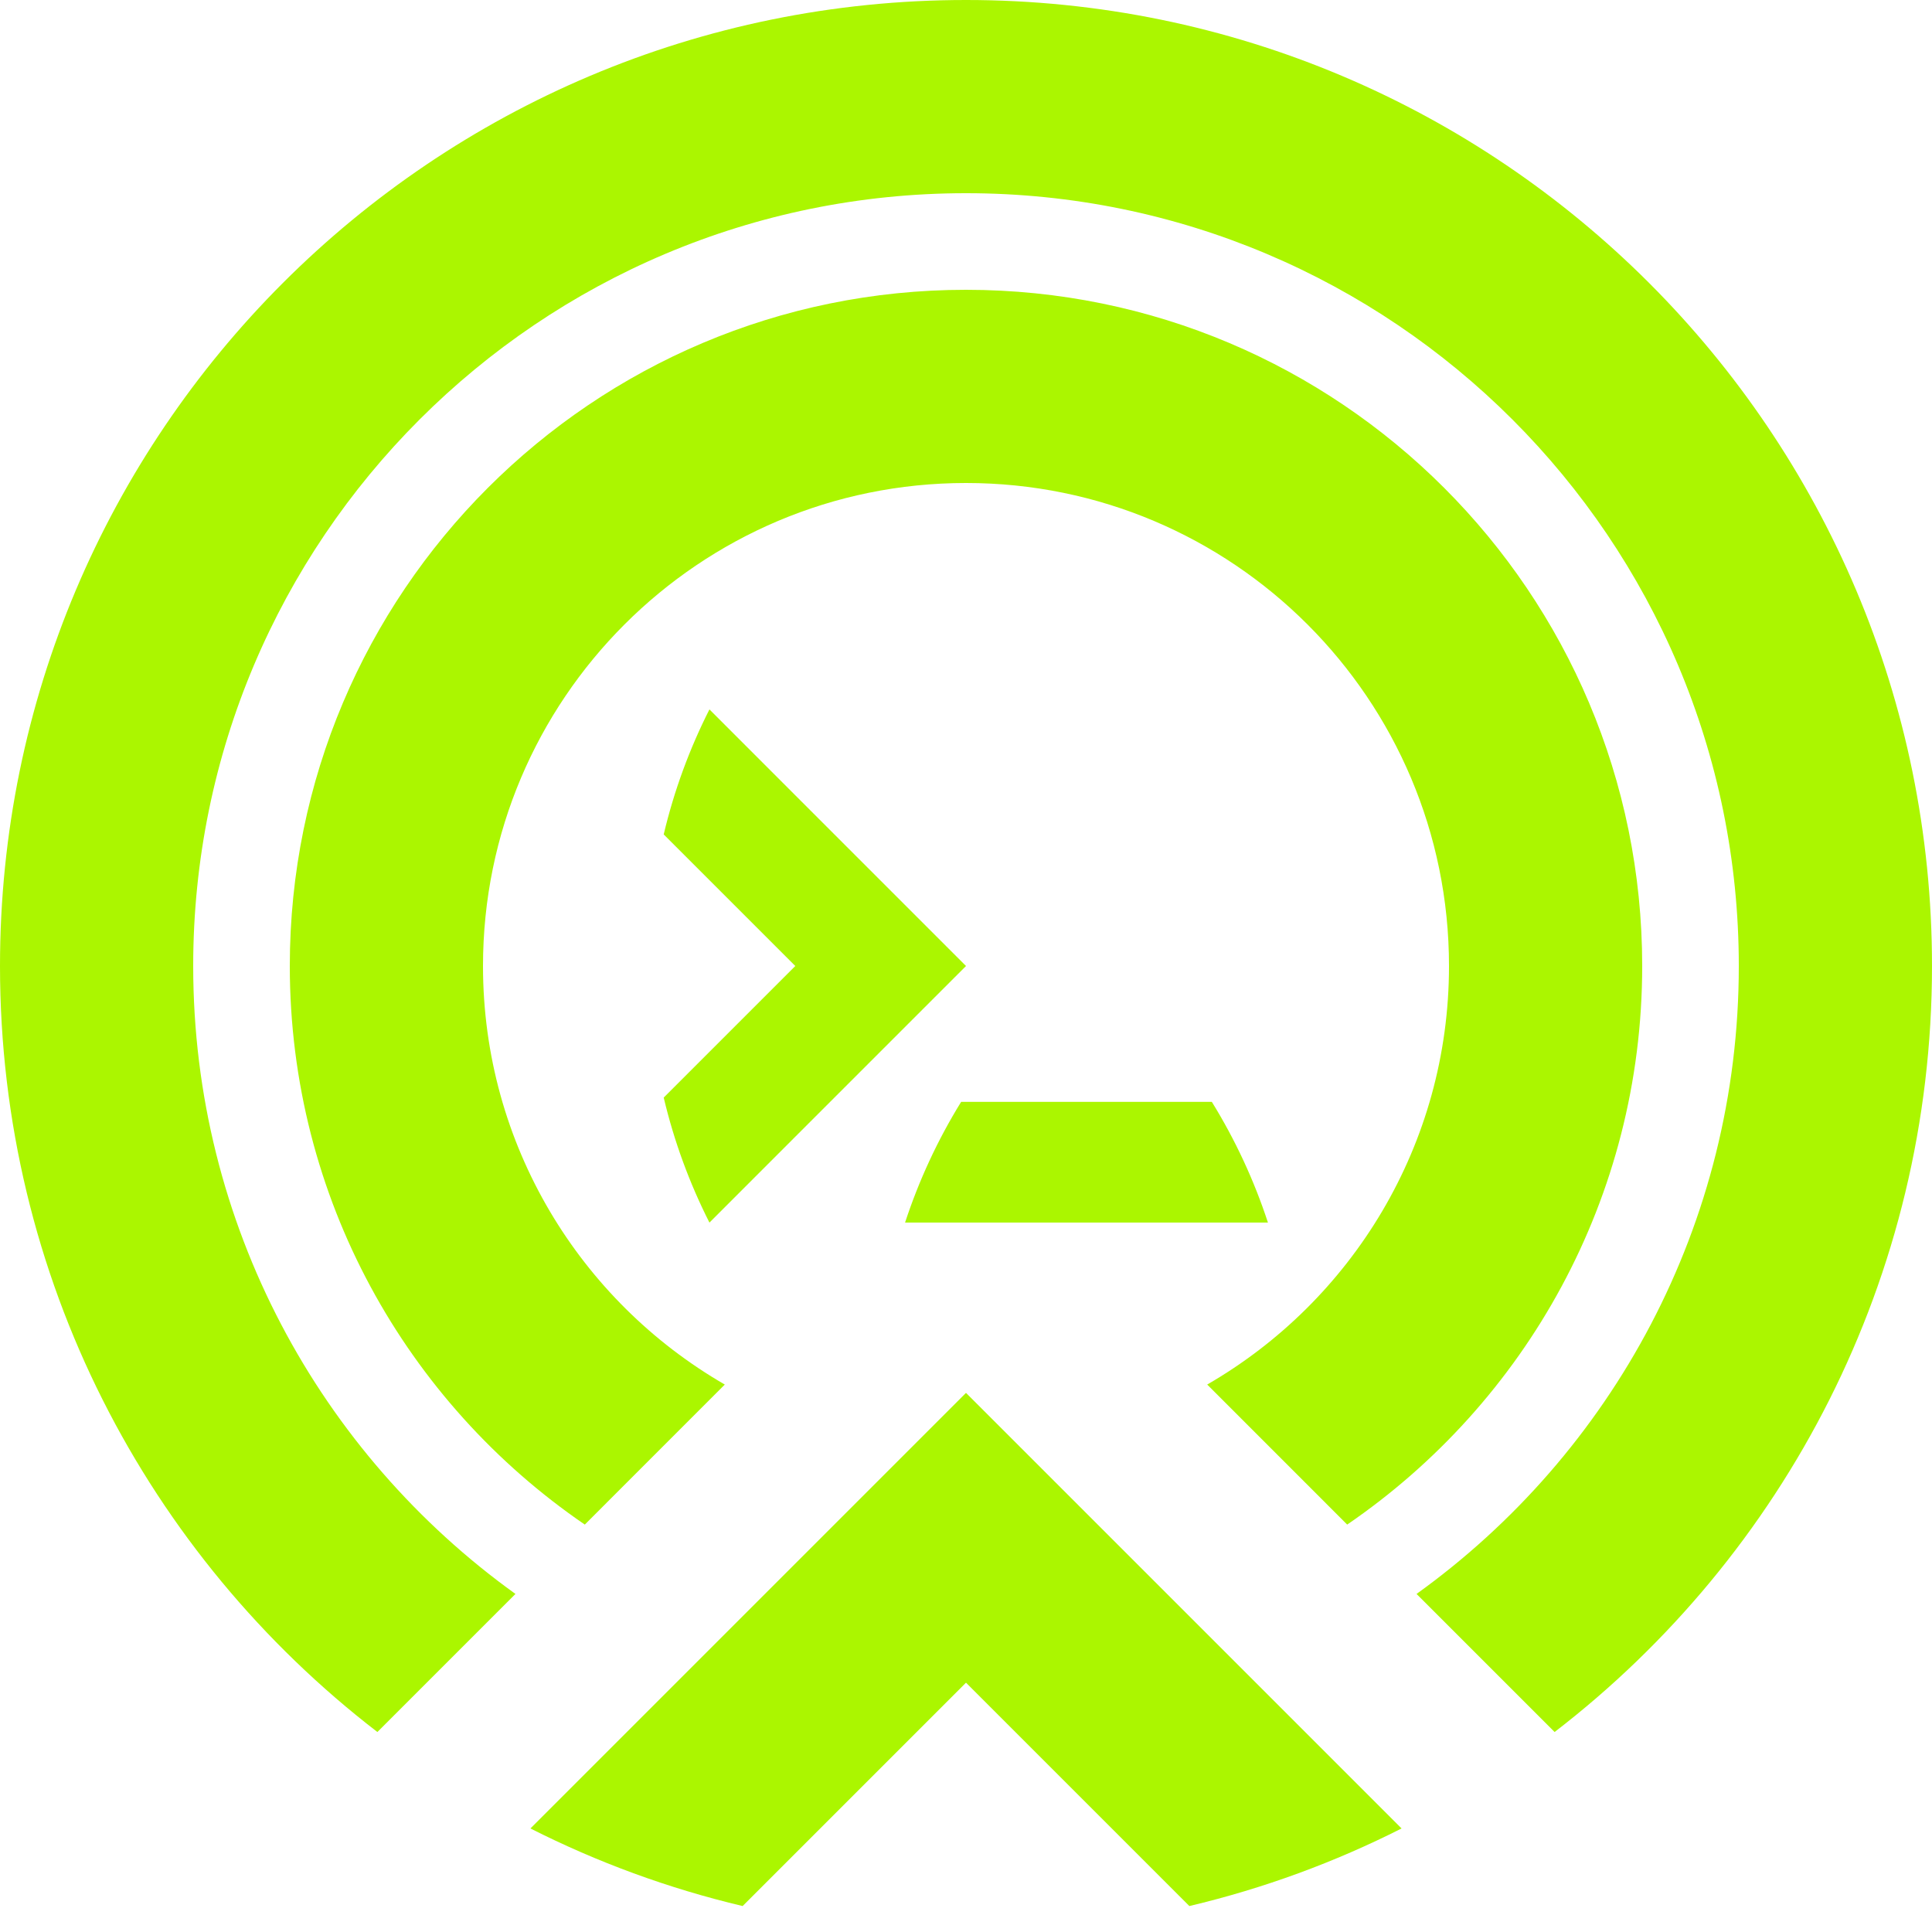 <?xml version="1.0" encoding="UTF-8"?>
<!DOCTYPE svg PUBLIC "-//W3C//DTD SVG 1.1//EN" "http://www.w3.org/Graphics/SVG/1.1/DTD/svg11.dtd">
<!-- Creator: CorelDRAW -->
<svg xmlns="http://www.w3.org/2000/svg" xml:space="preserve" width="512px" height="512px" version="1.1" style="shape-rendering:geometricPrecision; text-rendering:geometricPrecision; image-rendering:optimizeQuality; fill-rule:evenodd; clip-rule:evenodd"
viewBox="0 0 512000 512000"
 xmlns:xlink="http://www.w3.org/1999/xlink"
 xmlns:xodm="http://www.corel.com/coreldraw/odm/2003">
 <defs>
  <style type="text/css">
   <![CDATA[
    .fil0 {fill:none}
    .fil1 {fill:#ABF600}
   ]]>
  </style>
 </defs>
 <g id="Layer_x0020_1">
  <g id="_1497672918512">
   <circle class="fil0" cx="256000" cy="256000" r="256000"/>
   <path class="fil1" d="M435200 256000c0,-98970 -80230,-179200 -179200,-179200 -98970,0 -179200,80230 -179200,179200 0,61490 30980,115750 78180,148030l37100 -37110c-38300,-22120 -64080,-63510 -64080,-110920 0,-70690 57310,-128000 128000,-128000 70690,0 128000,57310 128000,128000 0,47410 -25780,88800 -64080,110920l37100 37110c47200,-32280 78180,-86540 78180,-148030zm-384000 0c0,-113110 91690,-204800 204800,-204800 113110,0 204800,91690 204800,204800 0,68550 -33680,129230 -85400,166410l36590 36590c60820,-46810 100010,-120330 100010,-203000 0,-141390 -114610,-256000 -256000,-256000 -141390,0 -256000,114610 -256000,256000 0,82670 39190,156190 100010,203000l36590 -36590c-51720,-37180 -85400,-97860 -85400,-166410zm190700 127230l-42760 42760 -19930 19930 -38640 38640c17670,8940 36510,15890 56240,20560l44820 -44820 14370 -14370 14370 14370 44820 44820c19730,-4670 38570,-11620 56240,-20560l-38640 -38640 -19930 -19930 -42760 -42760 -14100 -14100 -14100 14100zm5790 -118920l-25180 25180 -11740 11740 -22760 22770c-5270,-10410 -9370,-21510 -12120,-33130l26400 -26400 8470 -8470 -8470 -8470 -26400 -26400c2750,-11620 6850,-22720 12120,-33130l22760 22770 11740 11740 25180 25180 8310 8310 -8310 8310zm3910 59690l20450 0 15170 0 1430 0 15170 0 20450 0 11750 0c-3640,-11090 -8590,-21830 -14870,-31990l-17120 0 -11980 0 -8230 0 -11980 0 -17130 0c-6270,10160 -11220,20900 -14860,31990l11750 0z"/>
  </g>
 </g>
</svg>
